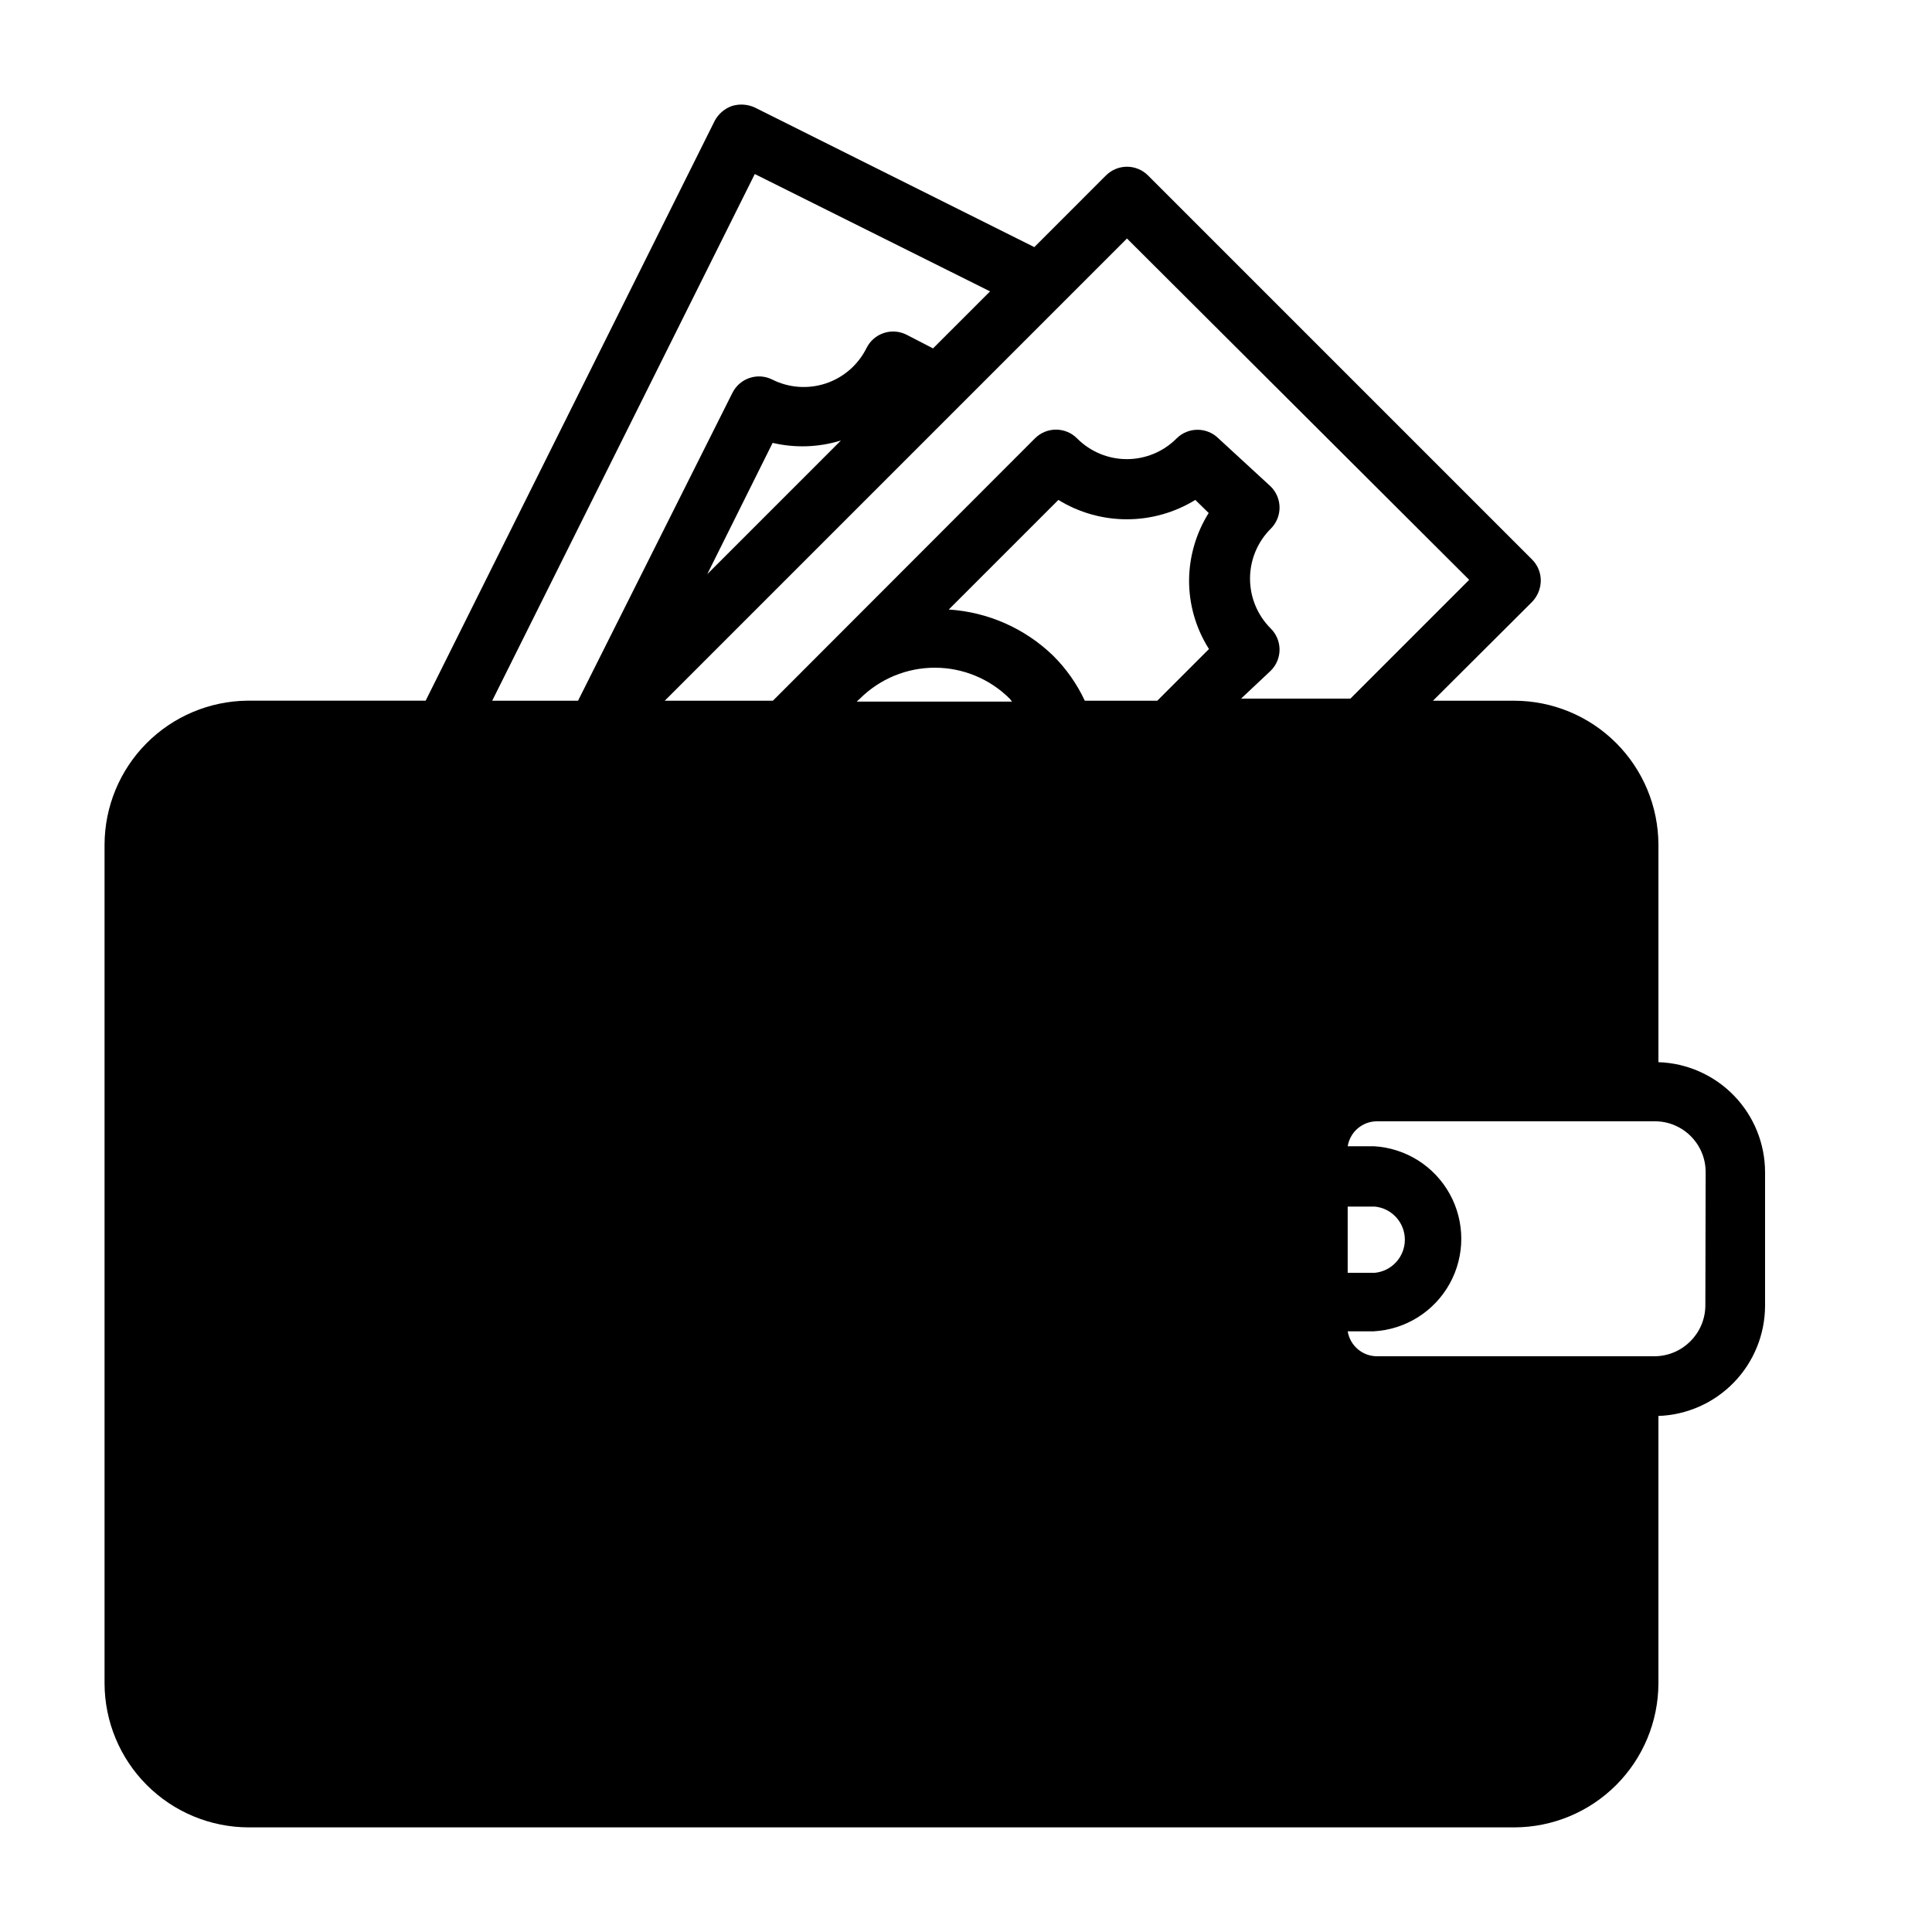 <?xml version="1.0" encoding="UTF-8"?>
<!-- Uploaded to: SVG Repo, www.svgrepo.com, Generator: SVG Repo Mixer Tools -->
<svg fill="#000000" width="800px" height="800px" version="1.1" viewBox="144 144 512 512" xmlns="http://www.w3.org/2000/svg">
 <path d="m583.5 425.5v-57.625c-0.023-10.117-4.051-19.816-11.207-26.973s-16.855-11.184-26.973-11.203h-21.57l26.293-26.215c1.438-1.508 2.254-3.504 2.281-5.59 0.016-2.094-0.809-4.106-2.281-5.59l-101.79-101.79c-1.477-1.488-3.488-2.328-5.59-2.328-2.098 0-4.109 0.84-5.59 2.328l-18.969 18.973-74.078-37c-1.902-0.871-4.059-1.012-6.059-0.395-1.961 0.699-3.59 2.102-4.566 3.938l-76.598 153.66h-47.23c-10.066 0.102-19.684 4.168-26.77 11.312-7.09 7.148-11.074 16.801-11.094 26.863v222.23c0.02 10.117 4.047 19.816 11.203 26.973s16.855 11.184 26.977 11.207h335.43c10.117-0.023 19.816-4.051 26.973-11.207s11.184-16.855 11.207-26.973v-70.852c7.559-0.262 14.727-3.441 19.992-8.871 5.269-5.43 8.23-12.688 8.27-20.254v-35.426 0.004c0.004-7.586-2.945-14.875-8.219-20.324-5.273-5.453-12.461-8.637-20.043-8.883zm-119.11-109.5-13.699 13.699h-19.203c-2.082-4.453-4.934-8.504-8.426-11.969-7.469-7.215-17.262-11.539-27.629-12.199l29.047-29.047c5.457 3.356 11.738 5.133 18.145 5.133s12.688-1.777 18.145-5.133l3.543 3.465v-0.004c-3.324 5.316-5.121 11.445-5.195 17.715-0.043 6.492 1.789 12.859 5.273 18.34zm-52.82 13.145 0.629 0.789h-41.168l0.867-0.789h-0.004c5.269-5.246 12.402-8.195 19.84-8.195 7.434 0 14.57 2.949 19.836 8.195zm89.582 134.61h7.164c4.527 0.43 7.984 4.231 7.984 8.777 0 4.547-3.457 8.348-7.984 8.777h-7.164zm-58.488-256.55 90.688 90.453-31.488 31.488-28.969-0.004 7.871-7.398c1.488-1.477 2.328-3.488 2.328-5.59 0-2.098-0.84-4.109-2.328-5.586-3.519-3.504-5.496-8.262-5.496-13.227s1.977-9.723 5.496-13.227c1.488-1.477 2.328-3.488 2.328-5.59 0-2.098-0.84-4.109-2.328-5.586l-13.855-12.754c-3.07-3.051-8.027-3.051-11.098 0-3.488 3.516-8.234 5.492-13.188 5.492-4.949 0-9.695-1.977-13.184-5.492-1.48-1.492-3.492-2.328-5.59-2.328-2.102 0-4.113 0.836-5.59 2.328l-69.43 69.512h-28.656zm-111.23 88.957 17.32-34.793-0.004-0.004c5.984 1.406 12.234 1.188 18.105-0.629zm12.594-106.04 62.348 31.094-15.113 15.113-7.008-3.621c-1.875-0.953-4.055-1.117-6.055-0.449-1.996 0.664-3.641 2.102-4.57 3.992-2.199 4.418-6.066 7.785-10.746 9.352-4.684 1.562-9.797 1.203-14.211-1.008-3.871-1.945-8.582-0.398-10.547 3.465l-40.934 81.633h-22.75zm251.91 299.84c-0.043 7.414-6.047 13.418-13.461 13.461h-73.445c-3.902 0.051-7.25-2.762-7.875-6.613h6.93c8.43-0.477 16.023-5.254 20.109-12.645 4.082-7.391 4.082-16.363 0-23.754-4.086-7.391-11.68-12.168-20.109-12.645h-6.93c0.625-3.848 3.973-6.664 7.875-6.613h73.523c7.402 0 13.418 5.981 13.461 13.383z"/>
</svg>